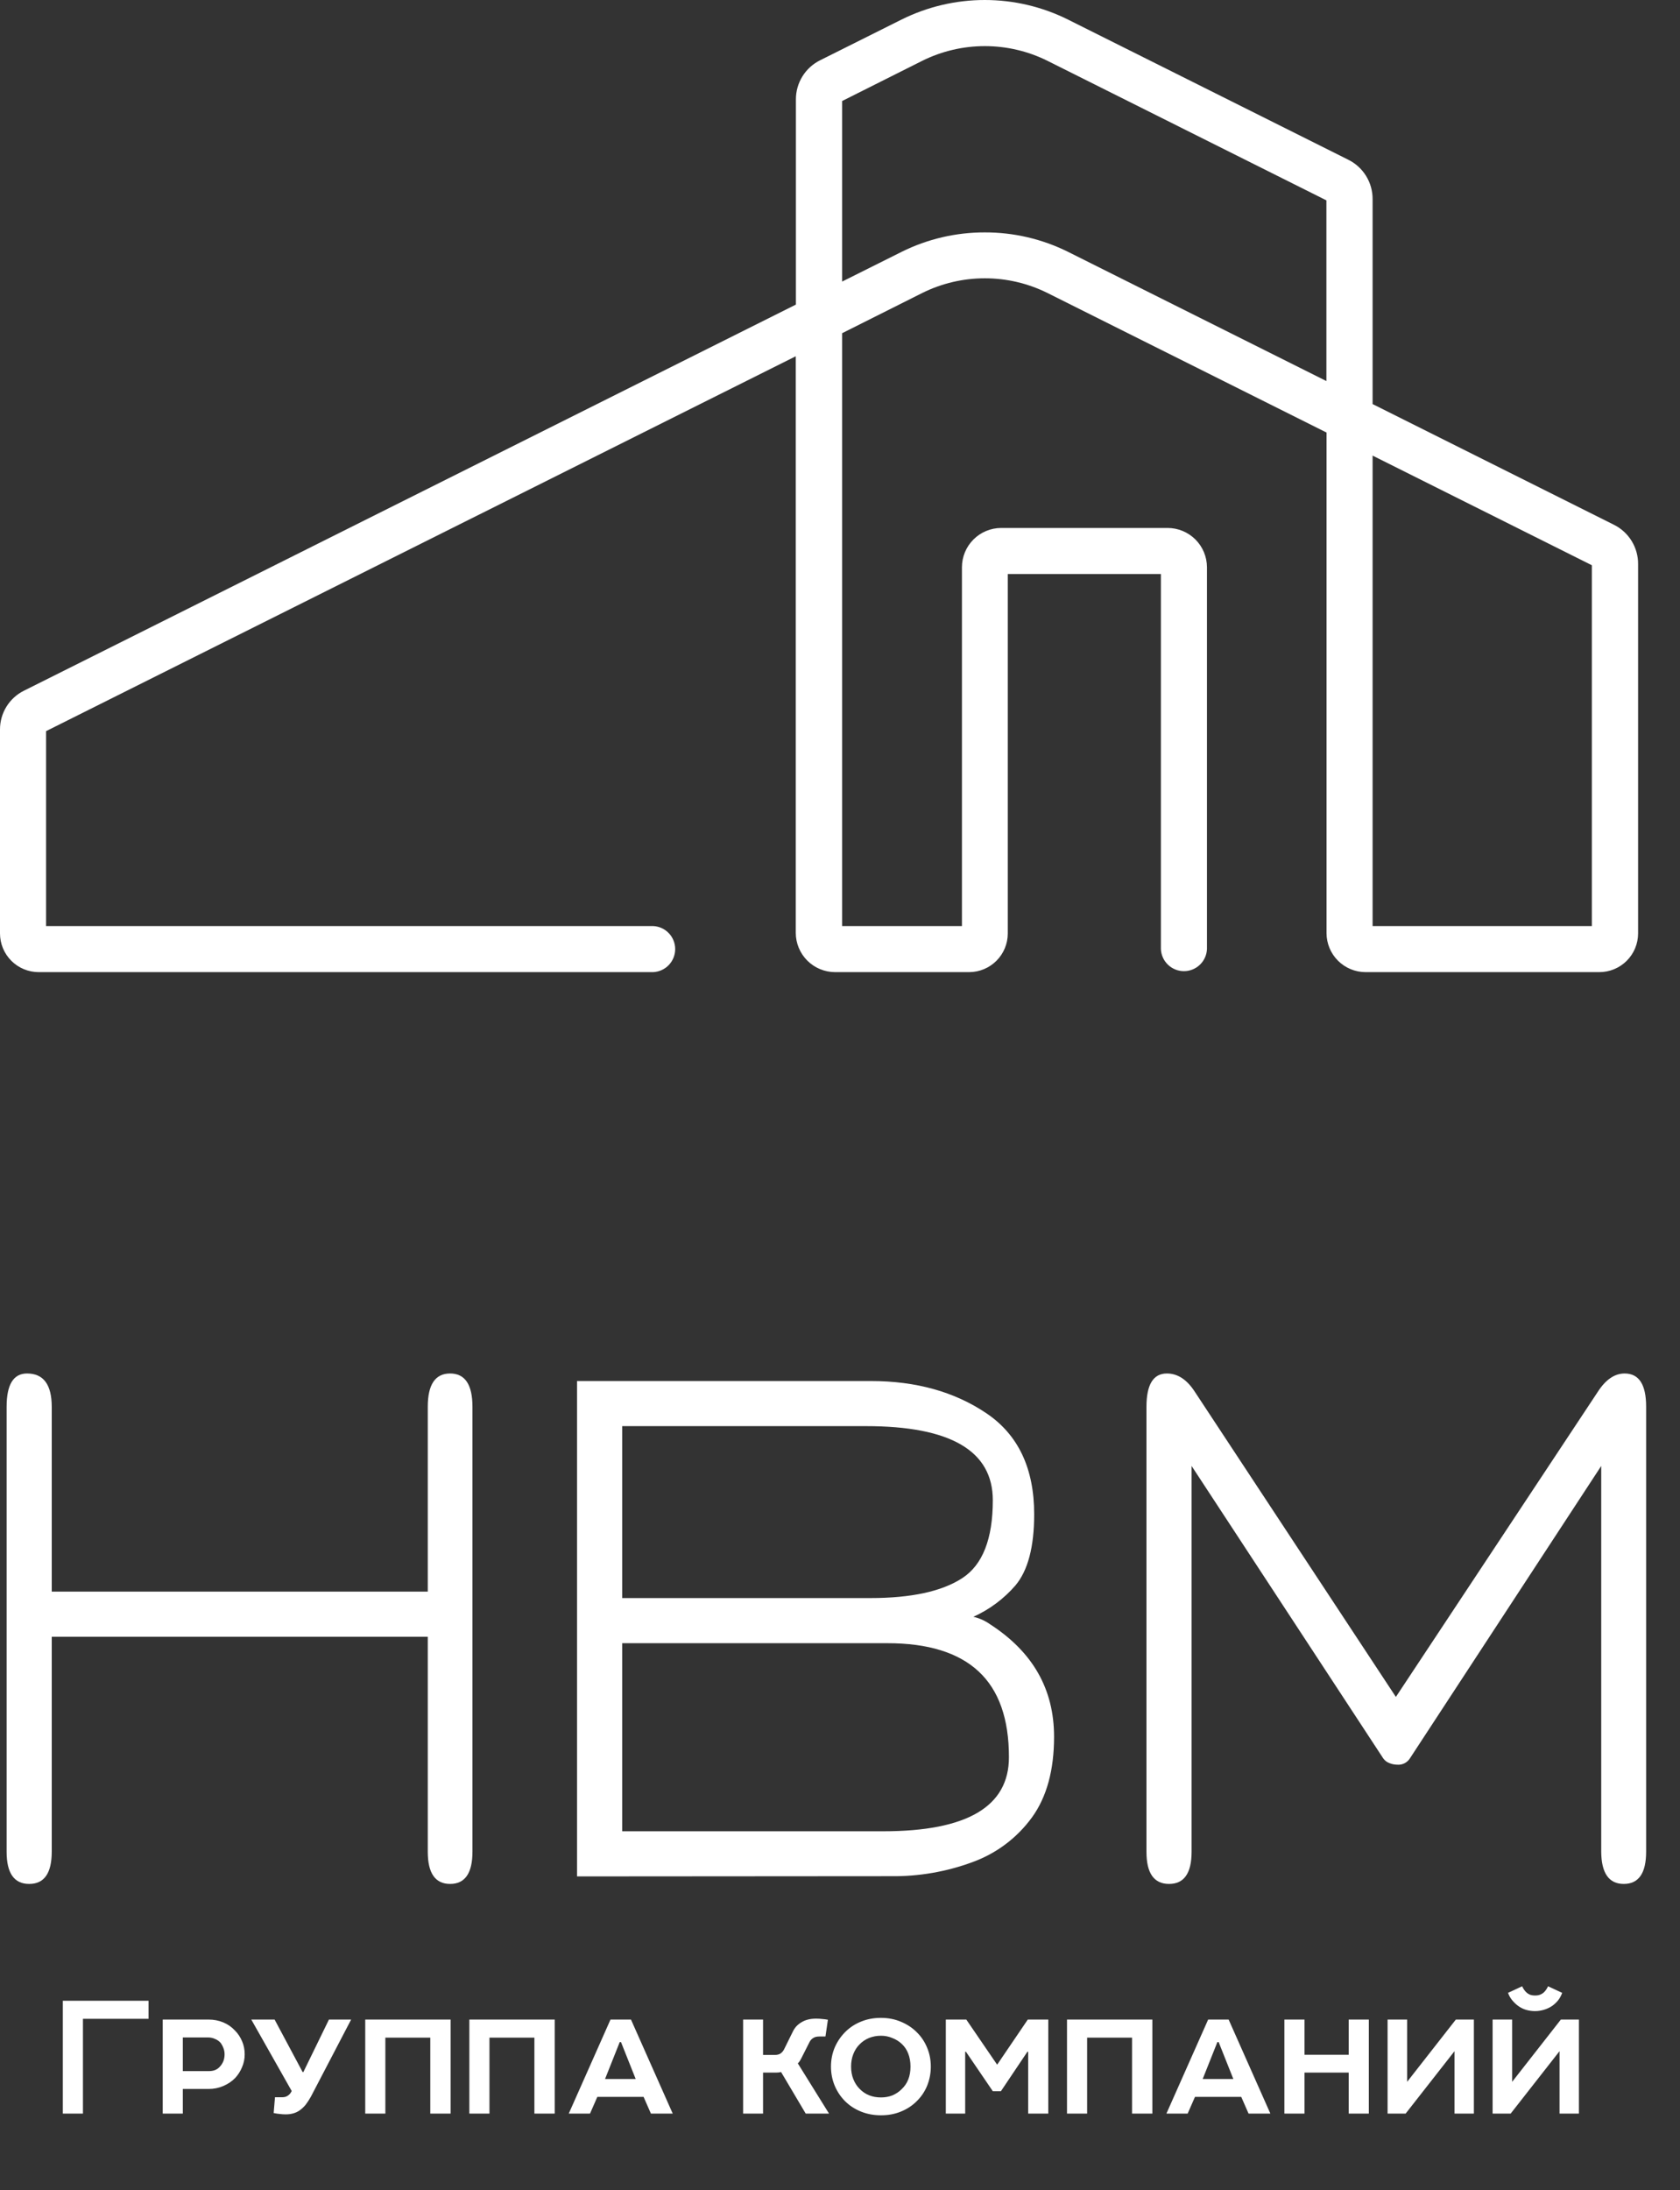 <?xml version="1.0" encoding="UTF-8"?> <svg xmlns="http://www.w3.org/2000/svg" width="376" height="490" viewBox="0 0 376 490" fill="none"><rect x="0" y="0" width="376" height="490" fill="#333333" stroke="none"/> <path d="M357.92 217.51H305.62C303.306 217.507 301.087 216.587 299.45 214.95C297.813 213.314 296.893 211.095 296.89 208.78V96.78L234.42 65.55C230.069 63.391 225.277 62.268 220.42 62.268C215.563 62.268 210.771 63.391 206.42 65.55L188.48 74.55V207.2H215.29V126.93C215.29 124.598 216.216 122.361 217.864 120.711C219.512 119.061 221.748 118.133 224.08 118.13H261.33C263.663 118.133 265.9 119.061 267.55 120.71C269.199 122.36 270.127 124.597 270.13 126.93V212.36C270.072 213.688 269.503 214.942 268.543 215.861C267.582 216.78 266.304 217.293 264.975 217.293C263.646 217.293 262.368 216.78 261.408 215.861C260.447 214.942 259.879 213.688 259.82 212.36V128.44H225.55V208.85C225.55 211.145 224.639 213.346 223.017 214.97C221.395 216.594 219.195 217.507 216.9 217.51H186.9C184.567 217.507 182.33 216.579 180.68 214.93C179.031 213.28 178.103 211.043 178.1 208.71V79.71L10.31 163.59V207.2H146.18C147.508 207.259 148.762 207.827 149.681 208.788C150.6 209.748 151.113 211.026 151.113 212.355C151.113 213.684 150.6 214.962 149.681 215.923C148.762 216.883 147.508 217.452 146.18 217.51H8.66C6.363 217.51 4.161 216.598 2.537 214.974C0.912 213.35 8.22956e-05 211.147 8.22956e-05 208.85V163.23C-0.007 161.422 0.493 159.648 1.444 158.11C2.395 156.571 3.759 155.331 5.38 154.53L178.13 68.15V22.26C178.124 20.435 178.629 18.645 179.589 17.093C180.549 15.541 181.925 14.29 183.56 13.48L201.77 4.38C207.558 1.499 213.935 0 220.4 0C226.865 0 233.242 1.499 239.03 4.38L301.76 35.74C303.399 36.552 304.777 37.806 305.739 39.362C306.701 40.917 307.207 42.711 307.2 44.54V90.41L361.2 117.41C362.832 118.218 364.205 119.467 365.163 121.015C366.121 122.563 366.626 124.349 366.62 126.17V208.86C366.617 209.999 366.39 211.127 365.952 212.179C365.513 213.23 364.871 214.185 364.063 214.988C363.255 215.792 362.297 216.428 361.243 216.861C360.188 217.293 359.06 217.514 357.92 217.51V217.51ZM307.2 207.2H356.27V126.47L307.2 101.94V207.2ZM220.4 52C226.852 51.982 233.22 53.464 239 56.33L296.86 85.26V44.83L234.42 13.6C230.069 11.441 225.277 10.318 220.42 10.318C215.563 10.318 210.771 11.441 206.42 13.6L188.48 22.6V63L201.81 56.34C207.587 53.472 213.951 51.986 220.4 52V52Z" fill="white"></path> <path d="M6.53 421.52C3.163 421.52 1.48 419.117 1.48 414.31V314.76C1.48 309.793 3.003 307.31 6.05 307.31C9.73 307.31 11.573 309.793 11.58 314.76V356.12H95.74V314.76C95.74 309.793 97.407 307.31 100.74 307.31C104.073 307.31 105.74 309.793 105.74 314.76V414.31C105.74 419.117 104.073 421.52 100.74 421.52C97.407 421.52 95.74 419.117 95.74 414.31V366.22H11.58V414.31C11.58 419.123 9.897 421.527 6.53 421.52Z" fill="white"></path> <path d="M129.15 419.84V309H194.91C205.01 309 213.627 311.403 220.76 316.21C227.894 321.017 231.46 328.553 231.46 338.82C231.46 346.113 230.057 351.423 227.25 354.75C224.662 357.737 221.454 360.126 217.85 361.75C219.191 362.057 220.459 362.624 221.58 363.42C231.07 369.56 235.91 377.85 235.91 388.6C235.91 396.053 234.27 402.053 230.99 406.6C227.672 411.174 223.066 414.656 217.76 416.6C211.877 418.791 205.638 419.873 199.36 419.79L129.15 419.84ZM139.25 357.56H194.79C203.93 357.56 210.784 356.077 215.35 353.11C219.917 350.143 222.2 344.333 222.2 335.68C222.2 324.62 212.744 319.09 193.83 319.09H139.25V357.56ZM139.25 409.74H197.68C216.44 409.74 225.817 404.21 225.81 393.15C225.81 384.57 223.547 378.177 219.02 373.97C214.494 369.763 207.7 367.66 198.64 367.66H139.25V409.74Z" fill="white"></path> <path d="M261.64 421.52C258.267 421.52 256.583 419.117 256.59 414.31V314.76C256.59 309.793 258.113 307.31 261.16 307.31C263.567 307.31 265.65 308.673 267.41 311.4L312.41 379.68L357.61 311.4C359.37 308.67 361.38 307.31 363.61 307.31C366.823 307.31 368.427 309.793 368.42 314.76V414.31C368.42 419.117 366.753 421.52 363.42 421.52C360.087 421.52 358.403 419.117 358.37 414.31V328L315.57 393.4C315.271 393.884 314.843 394.275 314.335 394.53C313.826 394.784 313.256 394.891 312.69 394.84C312.089 394.833 311.495 394.71 310.94 394.48C310.38 394.271 309.897 393.894 309.56 393.4L266.69 328V414.32C266.69 419.127 265.007 421.527 261.64 421.52Z" fill="white"></path> <path d="M18.564 472.91H14.062V447.662H33.25V451.702H18.564V472.91ZM54.765 459.655C54.765 460.665 54.568 461.619 54.176 462.516C53.811 463.414 53.306 464.214 52.661 464.915C51.931 465.672 51.048 466.276 50.01 466.724C48.972 467.173 47.864 467.398 46.685 467.398H40.92V472.91H36.418V451.87H46.685C47.864 451.87 48.958 452.081 49.968 452.501C50.978 452.922 51.847 453.525 52.577 454.311C53.25 454.984 53.783 455.784 54.176 456.709C54.568 457.607 54.765 458.589 54.765 459.655ZM46.812 463.4C47.878 463.4 48.705 463.035 49.294 462.306C49.94 461.577 50.262 460.693 50.262 459.655C50.262 459.15 50.178 458.687 50.01 458.266C49.841 457.817 49.631 457.425 49.379 457.088C49.042 456.695 48.621 456.401 48.116 456.204C47.639 455.98 47.106 455.868 46.517 455.868H40.92V463.4H46.812ZM78.586 451.87L69.581 469.123C69.188 469.824 68.795 470.427 68.403 470.932C68.01 471.409 67.561 471.83 67.056 472.195C66.215 472.784 65.177 473.078 63.942 473.078C63.465 473.078 63.03 473.05 62.638 472.994C62.245 472.966 61.782 472.896 61.249 472.784L61.544 469.249H63.143C63.62 469.249 64.012 469.151 64.321 468.955C64.657 468.758 64.924 468.492 65.12 468.155L65.289 467.861L56.242 451.87H61.459L67.729 463.61H67.898L73.621 451.87H78.586ZM86.247 472.91H81.744V451.87H100.849V472.91H96.304V455.91H86.247V472.91ZM109.547 472.91H105.044V451.87H124.149V472.91H119.604V455.91H109.547V472.91ZM141.221 451.87L150.563 472.91H145.682L144.04 469.165H133.689L132.048 472.91H127.293L136.634 451.87H141.221ZM135.414 465.167H142.273L138.991 456.92H138.696L135.414 465.167ZM170.776 451.87V459.781H173.427C173.932 459.781 174.339 459.683 174.647 459.487C174.984 459.262 175.25 458.968 175.447 458.603L177.424 454.605C177.649 454.128 177.929 453.708 178.266 453.343C178.631 452.978 179.009 452.684 179.402 452.459C180.272 451.926 181.352 451.66 182.642 451.66C183.147 451.66 183.61 451.688 184.031 451.744C184.452 451.772 184.873 451.828 185.293 451.912L184.746 455.657H183.4C182.811 455.657 182.348 455.77 182.011 455.994C181.646 456.218 181.366 456.527 181.169 456.92L179.318 460.581C179.206 460.805 179.094 461.002 178.981 461.17C178.869 461.338 178.729 461.506 178.561 461.675L185.546 472.91H180.328L174.815 463.61C174.479 463.695 174.1 463.737 173.679 463.737H170.776V472.91H166.315V451.87H170.776ZM197.173 451.491C198.8 451.491 200.301 451.786 201.675 452.375C203.078 452.964 204.27 453.764 205.252 454.774C206.234 455.756 206.991 456.906 207.524 458.224C208.057 459.515 208.324 460.903 208.324 462.39C208.324 463.905 208.043 465.35 207.482 466.724C206.921 468.071 206.108 469.249 205.042 470.259C204.06 471.213 202.896 471.956 201.549 472.489C200.231 473.022 198.772 473.289 197.173 473.289C195.546 473.289 194.045 473.008 192.67 472.447C191.296 471.886 190.117 471.115 189.135 470.133C188.154 469.151 187.382 468.001 186.821 466.682C186.26 465.336 185.979 463.905 185.979 462.39C185.979 460.847 186.274 459.388 186.863 458.014C187.48 456.639 188.322 455.447 189.388 454.437C190.37 453.511 191.506 452.796 192.796 452.291C194.115 451.758 195.574 451.491 197.173 451.491ZM190.482 462.39C190.482 463.428 190.65 464.368 190.987 465.21C191.324 466.051 191.786 466.766 192.376 467.356C193.61 468.646 195.209 469.291 197.173 469.291C198.098 469.291 198.954 469.137 199.74 468.828C200.525 468.492 201.212 468.029 201.802 467.44C203.12 466.205 203.779 464.522 203.779 462.39C203.779 461.324 203.611 460.356 203.274 459.487C202.938 458.617 202.447 457.888 201.802 457.298C201.212 456.737 200.511 456.303 199.698 455.994C198.912 455.657 198.07 455.489 197.173 455.489C196.219 455.489 195.321 455.657 194.48 455.994C193.666 456.331 192.951 456.822 192.334 457.467C191.772 458.028 191.324 458.729 190.987 459.571C190.65 460.412 190.482 461.352 190.482 462.39ZM216.269 451.87L223.171 461.969L230.03 451.87H234.616V472.91H230.114V459.066H229.945L224.012 467.903H222.203L216.185 459.066H216.017V472.91H211.683V451.87H216.269ZM243.307 472.91H238.805V451.87H257.909V472.91H253.364V455.91H243.307V472.91ZM274.981 451.87L284.323 472.91H279.442L277.801 469.165H267.449L265.808 472.91H261.053L270.395 451.87H274.981ZM269.174 465.167H276.033L272.751 456.92H272.456L269.174 465.167ZM306.354 451.87V472.91H301.851V463.737H291.962V472.91H287.46V451.87H291.962V459.739H301.851V451.87H306.354ZM314.931 465.799L325.829 451.87H329.869V472.91H325.535V458.94L314.594 472.91H310.554V451.87H314.931V465.799ZM338.436 465.799L349.335 451.87H353.375V472.91H349.04V458.94L338.1 472.91H334.06V451.87H338.436V465.799ZM343.528 449.977C342.855 449.977 342.181 449.878 341.508 449.682C340.863 449.486 340.26 449.177 339.699 448.756C339.25 448.42 338.829 448.013 338.436 447.536C338.044 447.059 337.735 446.512 337.511 445.895L340.667 444.422C340.919 444.955 341.214 445.39 341.55 445.726C341.775 445.951 342.041 446.133 342.35 446.274C342.686 446.414 343.093 446.484 343.57 446.484C344.047 446.484 344.44 446.414 344.748 446.274C345.085 446.133 345.365 445.951 345.59 445.726C345.927 445.39 346.221 444.955 346.474 444.422L349.63 445.895C349.405 446.512 349.111 447.059 348.746 447.536C348.381 447.985 347.974 448.378 347.526 448.714C346.993 449.107 346.375 449.415 345.674 449.64C344.973 449.864 344.257 449.977 343.528 449.977Z" fill="white"></path> </svg> 